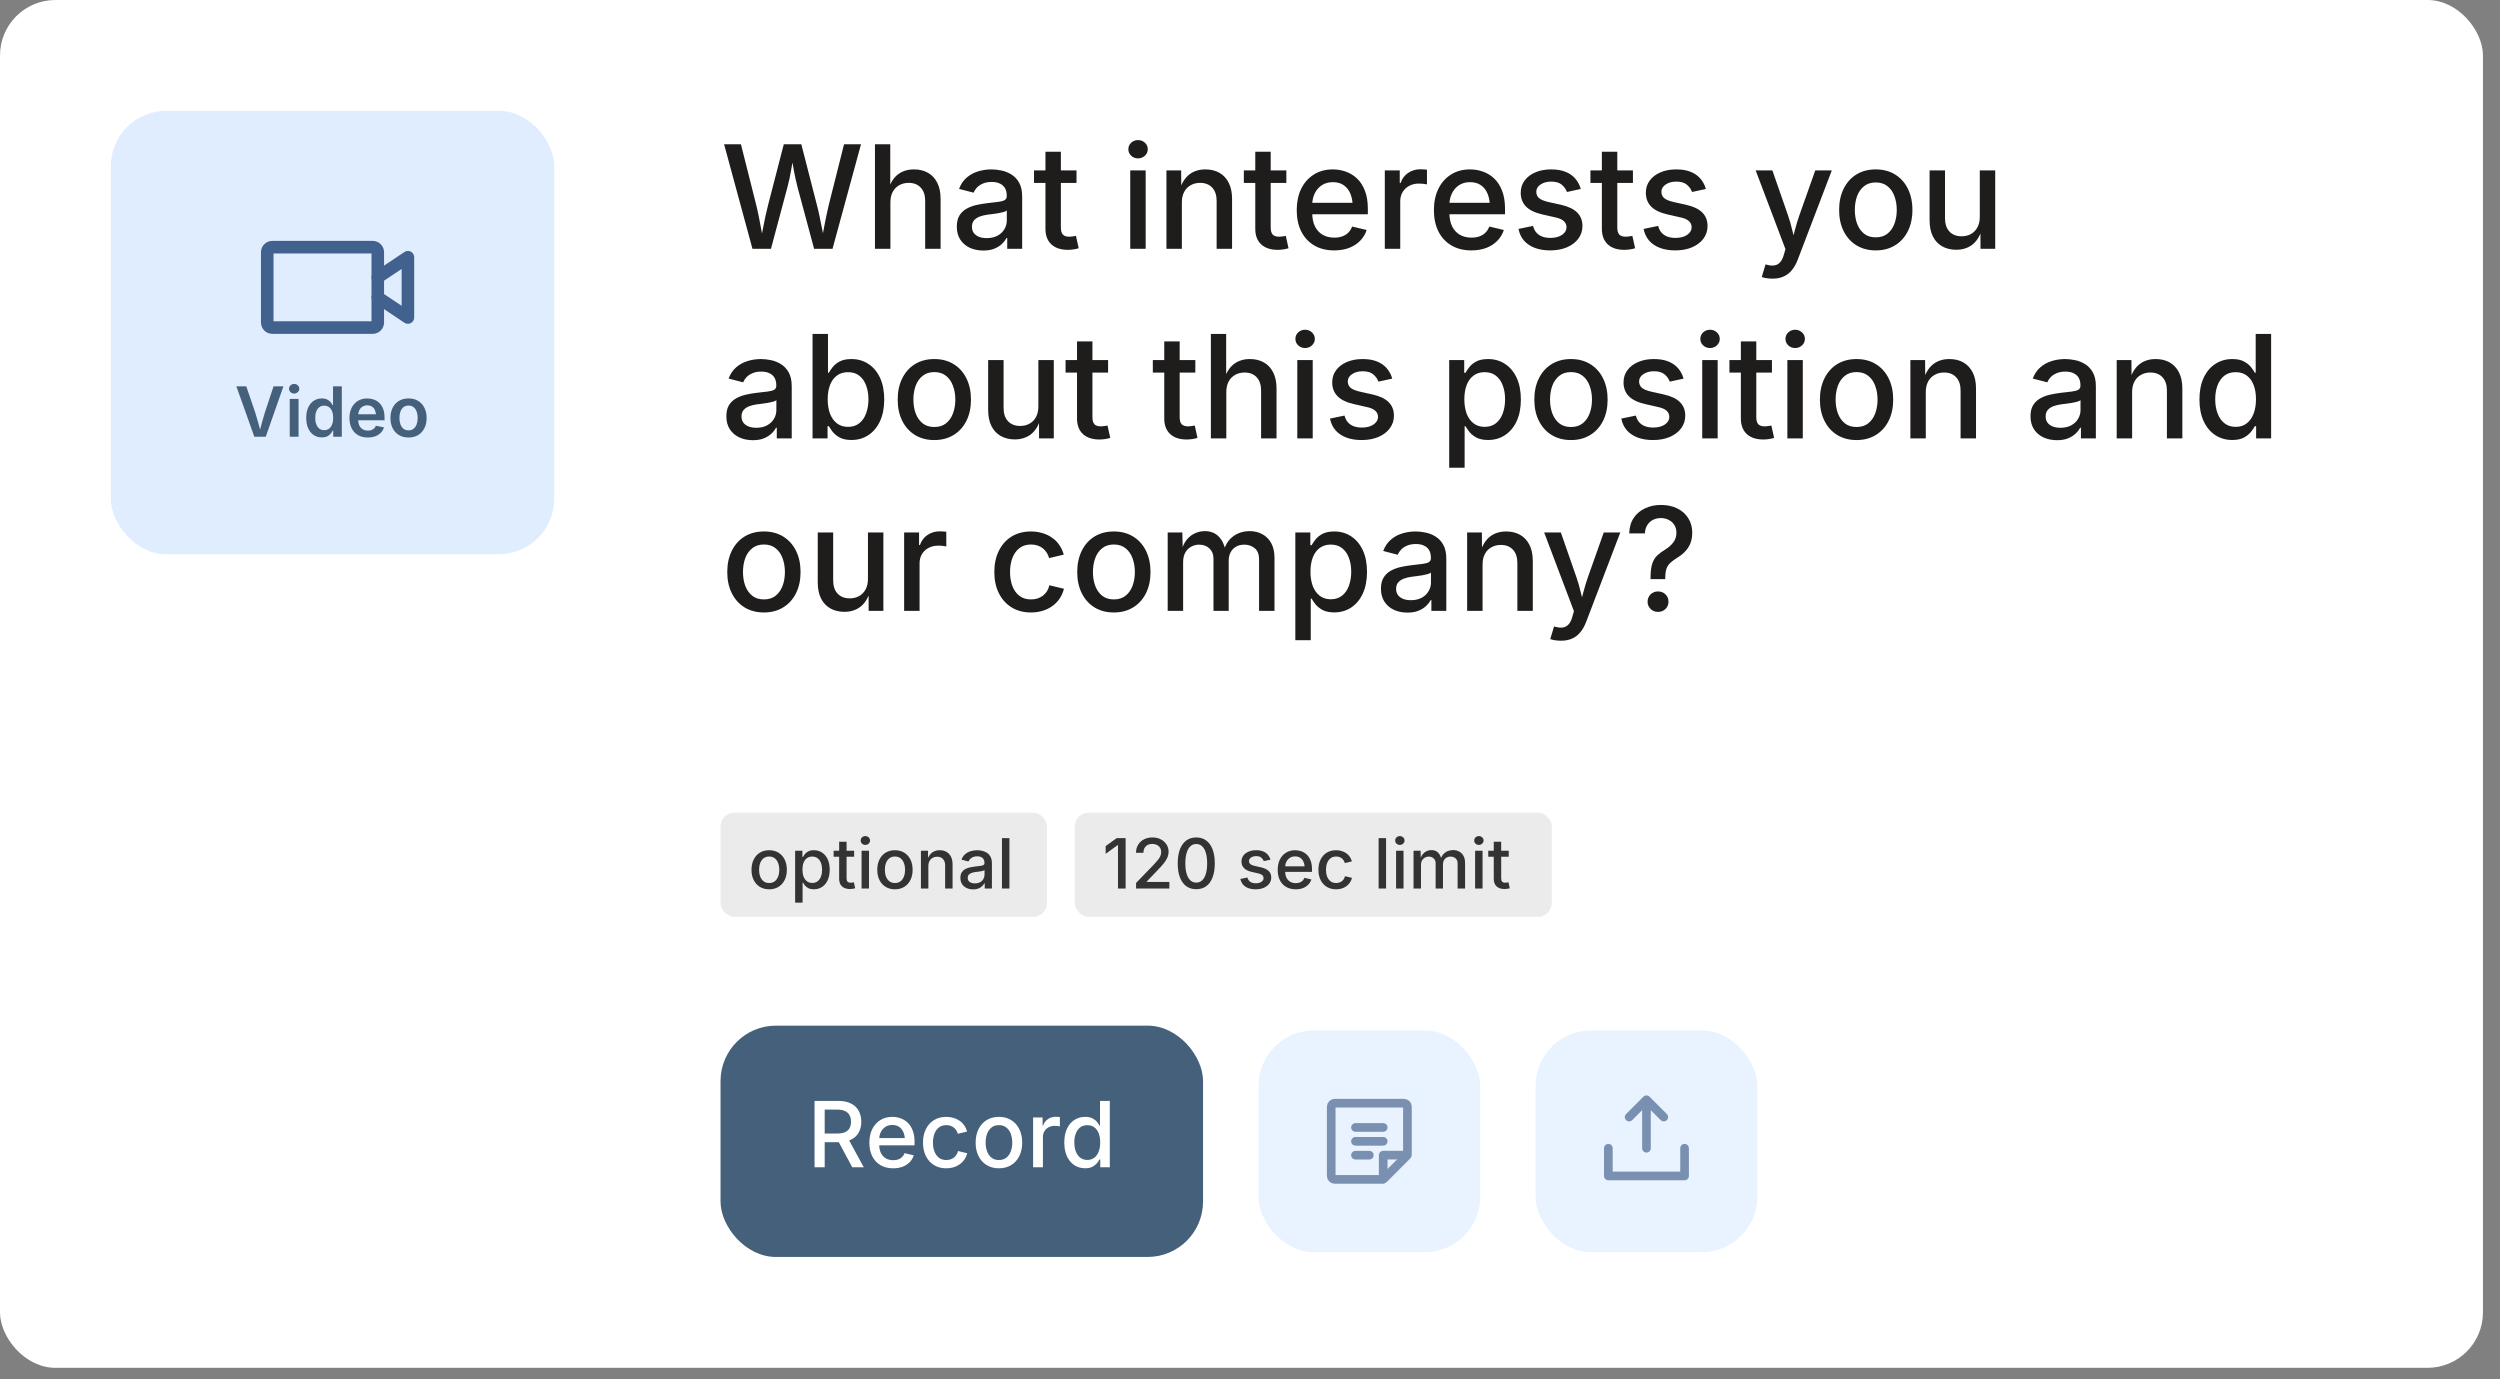 <svg width="145" height="80" viewBox="0 0 145 80" fill="none" xmlns="http://www.w3.org/2000/svg">
<rect x="0" y="0" width="145" height="80" fill="#808080" stroke="none"/>
<rect width="144.011" height="79.334" rx="3.215" fill="white"/>
<rect x="6.429" y="6.429" width="131.152" height="66.475" rx="4.018" fill="white"/>
<g clip-path="url(#clip0_9429_8788)">
<rect width="25.718" height="25.718" transform="translate(6.429 6.429)" fill="#E0EDFF"/>
<path d="M21.619 14.336H15.791C15.63 14.336 15.5 14.467 15.5 14.628V18.707C15.5 18.868 15.63 18.999 15.791 18.999H21.619C21.78 18.999 21.911 18.868 21.911 18.707V14.628C21.911 14.467 21.78 14.336 21.619 14.336Z" stroke="#41618E" stroke-width="0.728" stroke-linecap="round" stroke-linejoin="round"/>
<path d="M21.911 16.085L23.659 14.919V18.416L21.911 17.25" stroke="#41618E" stroke-width="0.728" stroke-linecap="round" stroke-linejoin="round"/>
<path d="M14.751 25.33L13.709 22.407H14.284L14.802 23.925C14.851 24.077 14.903 24.252 14.959 24.451C15.015 24.649 15.076 24.872 15.142 25.122H15.032C15.097 24.869 15.157 24.643 15.21 24.447C15.265 24.251 15.316 24.077 15.363 23.925L15.866 22.407H16.439L15.414 25.33H14.751ZM16.805 25.33V23.137H17.316V25.33H16.805ZM17.06 22.827C16.979 22.827 16.909 22.799 16.851 22.744C16.793 22.689 16.764 22.624 16.764 22.548C16.764 22.47 16.793 22.403 16.851 22.35C16.909 22.295 16.979 22.267 17.06 22.267C17.143 22.267 17.213 22.295 17.27 22.35C17.329 22.403 17.359 22.47 17.359 22.548C17.359 22.624 17.329 22.689 17.27 22.744C17.213 22.799 17.143 22.827 17.06 22.827ZM18.665 25.369C18.493 25.369 18.338 25.326 18.2 25.238C18.064 25.149 17.957 25.02 17.879 24.851C17.8 24.683 17.761 24.478 17.761 24.237C17.761 23.994 17.801 23.789 17.881 23.621C17.962 23.453 18.07 23.325 18.206 23.239C18.344 23.152 18.496 23.109 18.663 23.109C18.794 23.109 18.901 23.131 18.983 23.176C19.067 23.219 19.133 23.271 19.181 23.331C19.231 23.391 19.268 23.447 19.293 23.5H19.315V22.407H19.825V25.33H19.325V24.983H19.293C19.267 25.035 19.229 25.091 19.177 25.152C19.128 25.212 19.062 25.264 18.979 25.307C18.897 25.349 18.792 25.369 18.665 25.369ZM18.805 24.95C18.916 24.95 19.01 24.92 19.087 24.861C19.165 24.801 19.223 24.717 19.264 24.61C19.304 24.503 19.325 24.378 19.325 24.235C19.325 24.093 19.304 23.969 19.264 23.864C19.225 23.759 19.166 23.676 19.087 23.617C19.01 23.558 18.916 23.529 18.805 23.529C18.69 23.529 18.593 23.56 18.516 23.621C18.439 23.681 18.381 23.765 18.342 23.872C18.302 23.978 18.283 24.099 18.283 24.235C18.283 24.371 18.302 24.494 18.342 24.602C18.381 24.709 18.439 24.794 18.516 24.857C18.595 24.919 18.691 24.95 18.805 24.95ZM21.334 25.375C21.113 25.375 20.922 25.329 20.763 25.236C20.605 25.143 20.482 25.012 20.396 24.844C20.311 24.675 20.268 24.476 20.268 24.247C20.268 24.021 20.31 23.823 20.394 23.653C20.479 23.483 20.599 23.35 20.753 23.254C20.909 23.157 21.091 23.109 21.3 23.109C21.434 23.109 21.561 23.131 21.681 23.174C21.803 23.217 21.91 23.284 22.003 23.374C22.097 23.464 22.17 23.579 22.223 23.719C22.276 23.858 22.303 24.023 22.303 24.216V24.377H20.51V24.029H22.05L21.811 24.131C21.811 24.008 21.792 23.901 21.754 23.808C21.716 23.713 21.659 23.64 21.583 23.588C21.509 23.535 21.415 23.509 21.302 23.509C21.19 23.509 21.095 23.536 21.016 23.59C20.938 23.642 20.877 23.713 20.835 23.802C20.795 23.889 20.775 23.988 20.775 24.096V24.335C20.775 24.474 20.798 24.591 20.845 24.687C20.892 24.782 20.959 24.854 21.044 24.902C21.128 24.951 21.227 24.975 21.34 24.975C21.414 24.975 21.482 24.965 21.542 24.944C21.603 24.921 21.656 24.889 21.701 24.848C21.745 24.804 21.779 24.752 21.801 24.691L22.27 24.787C22.235 24.904 22.174 25.008 22.089 25.097C22.004 25.184 21.898 25.253 21.77 25.303C21.643 25.351 21.497 25.375 21.334 25.375ZM23.694 25.375C23.481 25.375 23.296 25.328 23.139 25.234C22.982 25.139 22.86 25.006 22.774 24.838C22.689 24.668 22.646 24.47 22.646 24.245C22.646 24.018 22.689 23.819 22.774 23.649C22.86 23.477 22.982 23.345 23.139 23.25C23.296 23.156 23.481 23.109 23.694 23.109C23.909 23.109 24.095 23.156 24.252 23.25C24.409 23.345 24.529 23.477 24.614 23.649C24.701 23.819 24.744 24.018 24.744 24.245C24.744 24.47 24.701 24.668 24.614 24.838C24.529 25.006 24.409 25.139 24.252 25.234C24.095 25.328 23.909 25.375 23.694 25.375ZM23.694 24.961C23.813 24.961 23.912 24.929 23.991 24.865C24.07 24.801 24.129 24.715 24.167 24.606C24.206 24.498 24.226 24.377 24.226 24.243C24.226 24.108 24.206 23.987 24.167 23.878C24.129 23.77 24.07 23.683 23.991 23.619C23.912 23.555 23.813 23.523 23.694 23.523C23.575 23.523 23.477 23.555 23.398 23.619C23.321 23.683 23.263 23.77 23.223 23.878C23.186 23.985 23.166 24.107 23.166 24.243C23.166 24.377 23.186 24.498 23.223 24.606C23.263 24.715 23.321 24.801 23.398 24.865C23.477 24.929 23.575 24.961 23.694 24.961Z" fill="#44607B"/>
</g>
<path d="M43.642 14.429L41.998 8.369H42.975L43.849 11.842C43.903 12.057 43.954 12.279 44 12.509C44.046 12.74 44.091 12.973 44.134 13.209C44.18 13.445 44.223 13.681 44.264 13.917H44.126C44.169 13.681 44.214 13.445 44.26 13.209C44.306 12.973 44.354 12.74 44.402 12.509C44.451 12.279 44.504 12.057 44.561 11.842L45.46 8.369H46.477L47.368 11.842C47.425 12.057 47.477 12.279 47.526 12.509C47.575 12.74 47.623 12.973 47.669 13.209C47.718 13.445 47.764 13.681 47.807 13.917H47.66C47.704 13.681 47.747 13.445 47.791 13.209C47.834 12.973 47.88 12.74 47.929 12.509C47.98 12.279 48.031 12.057 48.08 11.842L48.954 8.369H49.938L48.287 14.429H47.217L46.253 10.838C46.18 10.556 46.112 10.249 46.05 9.918C45.987 9.588 45.924 9.224 45.859 8.828H46.07C46.002 9.208 45.94 9.559 45.883 9.882C45.829 10.205 45.76 10.523 45.676 10.838L44.716 14.429H43.642ZM51.643 11.737V14.429H50.748V8.369H51.635V10.996H51.517C51.65 10.59 51.842 10.293 52.094 10.106C52.346 9.918 52.651 9.825 53.009 9.825C53.319 9.825 53.588 9.89 53.819 10.02C54.052 10.15 54.232 10.343 54.36 10.598C54.49 10.85 54.555 11.165 54.555 11.541V14.429H53.66V11.651C53.66 11.323 53.575 11.067 53.404 10.883C53.233 10.698 52.999 10.606 52.7 10.606C52.5 10.606 52.319 10.651 52.159 10.74C51.999 10.827 51.873 10.954 51.781 11.123C51.689 11.291 51.643 11.495 51.643 11.737ZM57.032 14.531C56.745 14.531 56.484 14.478 56.251 14.373C56.018 14.264 55.834 14.107 55.698 13.901C55.562 13.695 55.495 13.442 55.495 13.144C55.495 12.886 55.544 12.675 55.641 12.509C55.742 12.344 55.876 12.213 56.044 12.115C56.215 12.017 56.403 11.944 56.609 11.895C56.818 11.847 57.029 11.81 57.244 11.786C57.512 11.753 57.73 11.727 57.899 11.708C58.067 11.687 58.19 11.653 58.269 11.607C58.35 11.558 58.391 11.48 58.391 11.375V11.35C58.391 11.179 58.358 11.036 58.293 10.919C58.228 10.803 58.13 10.713 58 10.651C57.873 10.586 57.713 10.553 57.52 10.553C57.322 10.553 57.152 10.584 57.008 10.647C56.867 10.706 56.752 10.784 56.662 10.878C56.575 10.973 56.51 11.072 56.467 11.175L55.625 10.956C55.728 10.685 55.876 10.466 56.068 10.301C56.261 10.135 56.482 10.015 56.731 9.939C56.981 9.863 57.238 9.825 57.504 9.825C57.688 9.825 57.884 9.847 58.09 9.89C58.296 9.933 58.49 10.012 58.672 10.126C58.853 10.24 59.001 10.4 59.115 10.606C59.229 10.812 59.286 11.081 59.286 11.411V14.429H58.419V13.807H58.374C58.315 13.924 58.227 14.038 58.11 14.149C57.993 14.26 57.846 14.352 57.667 14.425C57.49 14.496 57.279 14.531 57.032 14.531ZM57.231 13.811C57.476 13.811 57.684 13.764 57.858 13.669C58.032 13.574 58.164 13.448 58.257 13.29C58.349 13.133 58.395 12.966 58.395 12.79V12.209C58.362 12.241 58.3 12.271 58.208 12.298C58.118 12.322 58.015 12.345 57.899 12.367C57.782 12.386 57.669 12.402 57.561 12.416C57.453 12.43 57.363 12.44 57.293 12.448C57.124 12.47 56.97 12.507 56.829 12.558C56.691 12.61 56.579 12.683 56.495 12.778C56.414 12.873 56.373 12.999 56.373 13.156C56.373 13.3 56.41 13.421 56.483 13.518C56.559 13.616 56.661 13.689 56.788 13.738C56.916 13.787 57.063 13.811 57.231 13.811ZM62.438 9.882V10.61H59.973V9.882H62.438ZM60.636 8.8H61.531V13.201C61.531 13.383 61.569 13.517 61.645 13.604C61.724 13.688 61.851 13.73 62.027 13.73C62.073 13.73 62.134 13.724 62.21 13.713C62.286 13.703 62.351 13.692 62.406 13.681L62.564 14.397C62.469 14.429 62.367 14.453 62.259 14.466C62.151 14.482 62.044 14.491 61.938 14.491C61.526 14.491 61.206 14.385 60.978 14.173C60.75 13.959 60.636 13.659 60.636 13.274V8.8ZM65.554 14.429V9.882H66.449V14.429H65.554ZM66.005 9.186C65.851 9.186 65.718 9.135 65.607 9.032C65.498 8.929 65.444 8.804 65.444 8.658C65.444 8.508 65.498 8.382 65.607 8.279C65.718 8.176 65.851 8.125 66.005 8.125C66.16 8.125 66.293 8.176 66.404 8.279C66.515 8.382 66.571 8.508 66.571 8.658C66.571 8.804 66.515 8.929 66.404 9.032C66.293 9.135 66.16 9.186 66.005 9.186ZM68.548 11.737V14.429H67.653V9.882H68.507L68.515 10.996H68.421C68.554 10.59 68.747 10.293 68.999 10.106C69.251 9.918 69.556 9.825 69.914 9.825C70.223 9.825 70.493 9.89 70.724 10.02C70.954 10.15 71.135 10.343 71.265 10.598C71.395 10.85 71.46 11.165 71.46 11.541V14.429H70.565V11.651C70.565 11.323 70.48 11.067 70.309 10.883C70.138 10.698 69.903 10.606 69.605 10.606C69.404 10.606 69.224 10.651 69.064 10.74C68.904 10.827 68.778 10.954 68.686 11.123C68.594 11.291 68.548 11.495 68.548 11.737ZM74.608 9.882V10.61H72.143V9.882H74.608ZM72.806 8.8H73.701V13.201C73.701 13.383 73.739 13.517 73.815 13.604C73.894 13.688 74.021 13.73 74.197 13.73C74.243 13.73 74.305 13.724 74.38 13.713C74.456 13.703 74.522 13.692 74.576 13.681L74.734 14.397C74.639 14.429 74.538 14.453 74.429 14.466C74.321 14.482 74.214 14.491 74.108 14.491C73.696 14.491 73.376 14.385 73.148 14.173C72.92 13.959 72.806 13.659 72.806 13.274V8.8ZM77.382 14.523C76.935 14.523 76.549 14.427 76.223 14.234C75.898 14.042 75.647 13.771 75.471 13.421C75.297 13.071 75.21 12.66 75.21 12.188C75.21 11.722 75.296 11.311 75.466 10.956C75.64 10.601 75.884 10.324 76.199 10.126C76.513 9.925 76.882 9.825 77.305 9.825C77.565 9.825 77.816 9.868 78.058 9.955C78.299 10.039 78.516 10.172 78.708 10.354C78.901 10.535 79.053 10.771 79.164 11.062C79.278 11.349 79.335 11.699 79.335 12.111V12.428H75.711V11.761H78.875L78.456 11.981C78.456 11.701 78.413 11.456 78.326 11.245C78.239 11.03 78.11 10.864 77.94 10.744C77.772 10.625 77.56 10.565 77.305 10.565C77.053 10.565 76.837 10.626 76.658 10.748C76.479 10.87 76.342 11.032 76.248 11.232C76.155 11.43 76.109 11.647 76.109 11.883V12.339C76.109 12.651 76.162 12.915 76.268 13.132C76.376 13.346 76.527 13.509 76.719 13.62C76.912 13.729 77.136 13.783 77.391 13.783C77.559 13.783 77.71 13.76 77.846 13.713C77.982 13.665 78.098 13.593 78.196 13.498C78.296 13.4 78.372 13.281 78.424 13.14L79.266 13.339C79.192 13.572 79.069 13.779 78.895 13.958C78.725 14.137 78.51 14.276 78.253 14.377C77.998 14.474 77.708 14.523 77.382 14.523ZM80.319 14.429V9.882H81.186V10.614H81.234C81.318 10.365 81.465 10.169 81.674 10.028C81.882 9.887 82.12 9.817 82.385 9.817C82.442 9.817 82.507 9.82 82.581 9.825C82.654 9.828 82.715 9.833 82.764 9.841V10.695C82.731 10.685 82.669 10.674 82.577 10.663C82.484 10.652 82.391 10.647 82.296 10.647C82.09 10.647 81.904 10.69 81.739 10.777C81.573 10.864 81.445 10.984 81.352 11.139C81.26 11.291 81.214 11.467 81.214 11.668V14.429H80.319ZM85.338 14.523C84.891 14.523 84.505 14.427 84.179 14.234C83.854 14.042 83.603 13.771 83.427 13.421C83.253 13.071 83.166 12.66 83.166 12.188C83.166 11.722 83.252 11.311 83.423 10.956C83.596 10.601 83.84 10.324 84.155 10.126C84.469 9.925 84.838 9.825 85.261 9.825C85.522 9.825 85.772 9.868 86.014 9.955C86.255 10.039 86.472 10.172 86.665 10.354C86.857 10.535 87.009 10.771 87.12 11.062C87.234 11.349 87.291 11.699 87.291 12.111V12.428H83.667V11.761H86.831L86.412 11.981C86.412 11.701 86.369 11.456 86.282 11.245C86.195 11.03 86.067 10.864 85.896 10.744C85.728 10.625 85.516 10.565 85.261 10.565C85.009 10.565 84.793 10.626 84.615 10.748C84.436 10.87 84.299 11.032 84.204 11.232C84.112 11.43 84.065 11.647 84.065 11.883V12.339C84.065 12.651 84.118 12.915 84.224 13.132C84.332 13.346 84.483 13.509 84.675 13.62C84.868 13.729 85.092 13.783 85.347 13.783C85.515 13.783 85.667 13.76 85.802 13.713C85.938 13.665 86.054 13.593 86.152 13.498C86.252 13.4 86.328 13.281 86.38 13.14L87.222 13.339C87.149 13.572 87.025 13.779 86.852 13.958C86.681 14.137 86.467 14.276 86.209 14.377C85.954 14.474 85.664 14.523 85.338 14.523ZM89.906 14.523C89.578 14.523 89.285 14.476 89.028 14.381C88.773 14.286 88.563 14.146 88.397 13.962C88.235 13.775 88.126 13.547 88.072 13.278L88.914 13.103C88.976 13.339 89.093 13.514 89.264 13.628C89.435 13.742 89.651 13.799 89.915 13.799C90.202 13.799 90.431 13.739 90.602 13.62C90.773 13.498 90.858 13.353 90.858 13.185C90.858 13.038 90.805 12.918 90.7 12.823C90.597 12.728 90.437 12.657 90.22 12.611L89.455 12.436C89.032 12.341 88.717 12.19 88.511 11.981C88.305 11.772 88.202 11.505 88.202 11.179C88.202 10.908 88.278 10.671 88.43 10.468C88.582 10.264 88.789 10.107 89.052 9.996C89.315 9.882 89.619 9.825 89.963 9.825C90.291 9.825 90.572 9.872 90.805 9.967C91.039 10.062 91.227 10.195 91.371 10.366C91.517 10.537 91.622 10.735 91.684 10.96L90.883 11.135C90.826 10.975 90.727 10.835 90.586 10.716C90.445 10.594 90.24 10.533 89.972 10.533C89.725 10.533 89.519 10.588 89.353 10.7C89.188 10.811 89.105 10.952 89.105 11.123C89.105 11.274 89.159 11.398 89.268 11.493C89.379 11.585 89.559 11.659 89.809 11.716L90.541 11.879C90.961 11.974 91.273 12.123 91.477 12.326C91.68 12.53 91.782 12.79 91.782 13.107C91.782 13.384 91.702 13.63 91.542 13.844C91.384 14.055 91.165 14.222 90.883 14.344C90.603 14.463 90.278 14.523 89.906 14.523ZM94.71 9.882V10.61H92.245V9.882H94.71ZM92.908 8.8H93.803V13.201C93.803 13.383 93.841 13.517 93.917 13.604C93.996 13.688 94.123 13.73 94.299 13.73C94.346 13.73 94.406 13.724 94.482 13.713C94.558 13.703 94.624 13.692 94.678 13.681L94.836 14.397C94.741 14.429 94.64 14.453 94.531 14.466C94.423 14.482 94.316 14.491 94.21 14.491C93.798 14.491 93.478 14.385 93.25 14.173C93.022 13.959 92.908 13.659 92.908 13.274V8.8ZM97.163 14.523C96.835 14.523 96.542 14.476 96.284 14.381C96.029 14.286 95.819 14.146 95.654 13.962C95.491 13.775 95.383 13.547 95.329 13.278L96.171 13.103C96.233 13.339 96.35 13.514 96.52 13.628C96.691 13.742 96.908 13.799 97.171 13.799C97.459 13.799 97.688 13.739 97.859 13.62C98.029 13.498 98.115 13.353 98.115 13.185C98.115 13.038 98.062 12.918 97.956 12.823C97.853 12.728 97.693 12.657 97.476 12.611L96.712 12.436C96.288 12.341 95.974 12.19 95.768 11.981C95.562 11.772 95.459 11.505 95.459 11.179C95.459 10.908 95.535 10.671 95.686 10.468C95.838 10.264 96.046 10.107 96.309 9.996C96.572 9.882 96.876 9.825 97.22 9.825C97.548 9.825 97.829 9.872 98.062 9.967C98.295 10.062 98.484 10.195 98.627 10.366C98.774 10.537 98.878 10.735 98.941 10.96L98.139 11.135C98.082 10.975 97.983 10.835 97.842 10.716C97.701 10.594 97.496 10.533 97.228 10.533C96.981 10.533 96.775 10.588 96.61 10.7C96.444 10.811 96.362 10.952 96.362 11.123C96.362 11.274 96.416 11.398 96.524 11.493C96.636 11.585 96.816 11.659 97.065 11.716L97.797 11.879C98.218 11.974 98.53 12.123 98.733 12.326C98.936 12.53 99.038 12.79 99.038 13.107C99.038 13.384 98.958 13.63 98.798 13.844C98.641 14.055 98.421 14.222 98.139 14.344C97.86 14.463 97.534 14.523 97.163 14.523ZM102.182 16.065L102.402 15.336L102.504 15.361C102.658 15.402 102.797 15.412 102.919 15.393C103.043 15.374 103.15 15.316 103.24 15.219C103.332 15.124 103.405 14.979 103.46 14.783L103.557 14.45L101.828 9.882H102.797L103.696 12.465C103.796 12.752 103.879 13.038 103.944 13.323C104.011 13.608 104.085 13.891 104.163 14.173H103.887C103.965 13.891 104.04 13.608 104.11 13.323C104.184 13.036 104.27 12.749 104.371 12.465L105.286 9.882H106.246L104.269 15.06C104.177 15.304 104.063 15.507 103.927 15.67C103.794 15.833 103.636 15.955 103.451 16.036C103.267 16.12 103.053 16.162 102.809 16.162C102.668 16.162 102.542 16.151 102.43 16.13C102.319 16.111 102.237 16.089 102.182 16.065ZM108.792 14.523C108.366 14.523 107.994 14.425 107.674 14.23C107.356 14.035 107.11 13.761 106.933 13.409C106.757 13.056 106.669 12.646 106.669 12.18C106.669 11.708 106.757 11.296 106.933 10.944C107.11 10.588 107.356 10.313 107.674 10.118C107.994 9.923 108.366 9.825 108.792 9.825C109.221 9.825 109.594 9.923 109.911 10.118C110.231 10.313 110.479 10.588 110.655 10.944C110.831 11.296 110.92 11.708 110.92 12.18C110.92 12.646 110.831 13.056 110.655 13.409C110.479 13.761 110.231 14.035 109.911 14.23C109.594 14.425 109.221 14.523 108.792 14.523ZM108.792 13.766C109.069 13.766 109.297 13.695 109.476 13.551C109.657 13.404 109.791 13.212 109.878 12.973C109.968 12.732 110.012 12.467 110.012 12.18C110.012 11.89 109.968 11.624 109.878 11.383C109.791 11.139 109.657 10.945 109.476 10.801C109.297 10.655 109.069 10.582 108.792 10.582C108.518 10.582 108.292 10.655 108.113 10.801C107.934 10.945 107.8 11.137 107.71 11.379C107.623 11.62 107.58 11.887 107.58 12.18C107.58 12.467 107.623 12.732 107.71 12.973C107.8 13.212 107.934 13.404 108.113 13.551C108.292 13.695 108.518 13.766 108.792 13.766ZM113.466 14.486C113.157 14.486 112.886 14.421 112.652 14.291C112.419 14.161 112.237 13.969 112.107 13.713C111.98 13.459 111.916 13.144 111.916 12.77V9.882H112.811V12.66C112.811 12.988 112.896 13.244 113.067 13.429C113.241 13.613 113.475 13.705 113.771 13.705C113.974 13.705 114.155 13.662 114.312 13.575C114.472 13.486 114.598 13.357 114.69 13.189C114.782 13.018 114.828 12.813 114.828 12.575V9.882H115.723V14.429H114.869L114.865 13.315H114.951C114.818 13.727 114.624 14.025 114.369 14.21C114.114 14.394 113.813 14.486 113.466 14.486ZM43.666 25.531C43.379 25.531 43.118 25.478 42.885 25.372C42.652 25.264 42.468 25.107 42.332 24.901C42.196 24.695 42.129 24.442 42.129 24.144C42.129 23.887 42.177 23.675 42.275 23.509C42.375 23.344 42.51 23.213 42.678 23.115C42.849 23.017 43.037 22.944 43.243 22.895C43.452 22.846 43.663 22.81 43.878 22.785C44.146 22.753 44.364 22.727 44.533 22.708C44.701 22.686 44.824 22.653 44.903 22.607C44.984 22.558 45.025 22.48 45.025 22.375V22.35C45.025 22.179 44.992 22.036 44.927 21.919C44.862 21.802 44.764 21.713 44.634 21.651C44.507 21.586 44.347 21.553 44.154 21.553C43.956 21.553 43.785 21.584 43.642 21.647C43.501 21.706 43.386 21.784 43.296 21.878C43.209 21.973 43.144 22.072 43.101 22.175L42.259 21.956C42.362 21.685 42.51 21.466 42.702 21.301C42.895 21.135 43.116 21.015 43.365 20.939C43.615 20.863 43.872 20.825 44.138 20.825C44.322 20.825 44.518 20.847 44.724 20.89C44.93 20.933 45.124 21.012 45.305 21.126C45.487 21.24 45.635 21.4 45.749 21.606C45.863 21.812 45.92 22.081 45.92 22.411V25.429H45.053V24.807H45.008C44.949 24.924 44.861 25.038 44.744 25.149C44.627 25.26 44.48 25.352 44.301 25.425C44.124 25.496 43.913 25.531 43.666 25.531ZM43.865 24.811C44.109 24.811 44.318 24.764 44.492 24.669C44.665 24.574 44.798 24.448 44.891 24.291C44.983 24.133 45.029 23.966 45.029 23.79V23.209C44.996 23.241 44.934 23.271 44.842 23.298C44.752 23.322 44.649 23.346 44.533 23.367C44.416 23.386 44.303 23.402 44.195 23.416C44.087 23.43 43.997 23.44 43.926 23.448C43.758 23.47 43.604 23.507 43.463 23.558C43.325 23.61 43.213 23.683 43.129 23.778C43.048 23.873 43.007 23.999 43.007 24.156C43.007 24.3 43.044 24.421 43.117 24.518C43.193 24.616 43.295 24.689 43.422 24.738C43.55 24.787 43.697 24.811 43.865 24.811ZM49.385 25.519C49.111 25.519 48.886 25.473 48.71 25.381C48.536 25.286 48.4 25.176 48.299 25.051C48.202 24.926 48.126 24.815 48.071 24.718H47.998V25.429H47.128V19.369H48.023V21.622H48.071C48.126 21.527 48.2 21.418 48.295 21.293C48.393 21.168 48.527 21.059 48.698 20.967C48.871 20.872 49.1 20.825 49.385 20.825C49.749 20.825 50.073 20.917 50.357 21.102C50.645 21.286 50.871 21.553 51.037 21.903C51.202 22.253 51.285 22.674 51.285 23.168C51.285 23.656 51.203 24.076 51.041 24.429C50.878 24.779 50.653 25.048 50.365 25.238C50.081 25.425 49.754 25.519 49.385 25.519ZM49.186 24.758C49.446 24.758 49.664 24.688 49.841 24.547C50.017 24.406 50.148 24.215 50.235 23.973C50.325 23.732 50.37 23.461 50.37 23.16C50.37 22.861 50.325 22.594 50.235 22.358C50.148 22.12 50.017 21.931 49.841 21.793C49.667 21.655 49.449 21.586 49.186 21.586C48.931 21.586 48.715 21.652 48.539 21.785C48.363 21.915 48.23 22.098 48.141 22.334C48.051 22.567 48.006 22.843 48.006 23.16C48.006 23.474 48.051 23.752 48.141 23.994C48.233 24.232 48.367 24.419 48.543 24.555C48.719 24.691 48.934 24.758 49.186 24.758ZM54.189 25.523C53.763 25.523 53.39 25.425 53.07 25.23C52.753 25.035 52.506 24.761 52.33 24.409C52.154 24.056 52.066 23.646 52.066 23.18C52.066 22.708 52.154 22.296 52.33 21.944C52.506 21.588 52.753 21.313 53.07 21.118C53.39 20.923 53.763 20.825 54.189 20.825C54.617 20.825 54.99 20.923 55.308 21.118C55.628 21.313 55.876 21.588 56.052 21.944C56.228 22.296 56.316 22.708 56.316 23.18C56.316 23.646 56.228 24.056 56.052 24.409C55.876 24.761 55.628 25.035 55.308 25.23C54.99 25.425 54.617 25.523 54.189 25.523ZM54.189 24.766C54.466 24.766 54.693 24.695 54.872 24.551C55.054 24.404 55.188 24.212 55.275 23.973C55.364 23.732 55.409 23.468 55.409 23.18C55.409 22.89 55.364 22.624 55.275 22.383C55.188 22.139 55.054 21.945 54.872 21.801C54.693 21.655 54.466 21.581 54.189 21.581C53.915 21.581 53.689 21.655 53.51 21.801C53.331 21.945 53.197 22.137 53.107 22.379C53.02 22.62 52.977 22.887 52.977 23.18C52.977 23.468 53.02 23.732 53.107 23.973C53.197 24.212 53.331 24.404 53.51 24.551C53.689 24.695 53.915 24.766 54.189 24.766ZM58.863 25.486C58.553 25.486 58.282 25.421 58.049 25.291C57.816 25.161 57.634 24.968 57.504 24.713C57.377 24.459 57.313 24.144 57.313 23.77V20.882H58.208V23.66C58.208 23.988 58.293 24.244 58.464 24.429C58.638 24.613 58.872 24.705 59.168 24.705C59.371 24.705 59.551 24.662 59.709 24.575C59.869 24.486 59.995 24.357 60.087 24.189C60.179 24.018 60.225 23.813 60.225 23.575V20.882H61.12V25.429H60.266L60.262 24.315H60.347C60.214 24.727 60.021 25.025 59.766 25.21C59.511 25.394 59.21 25.486 58.863 25.486ZM64.269 20.882V21.61H61.803V20.882H64.269ZM62.467 19.8H63.361V24.201C63.361 24.383 63.399 24.517 63.475 24.604C63.554 24.688 63.681 24.73 63.858 24.73C63.904 24.73 63.965 24.724 64.041 24.713C64.117 24.703 64.182 24.692 64.236 24.681L64.395 25.397C64.3 25.429 64.198 25.453 64.09 25.466C63.981 25.482 63.874 25.491 63.768 25.491C63.356 25.491 63.036 25.385 62.808 25.173C62.58 24.959 62.467 24.659 62.467 24.274V19.8ZM69.329 20.882V21.61H66.864V20.882H69.329ZM67.527 19.8H68.421V24.201C68.421 24.383 68.459 24.517 68.535 24.604C68.614 24.688 68.741 24.73 68.918 24.73C68.964 24.73 69.025 24.724 69.101 24.713C69.177 24.703 69.242 24.692 69.296 24.681L69.455 25.397C69.36 25.429 69.258 25.453 69.15 25.466C69.041 25.482 68.934 25.491 68.828 25.491C68.416 25.491 68.096 25.385 67.868 25.173C67.641 24.959 67.527 24.659 67.527 24.274V19.8ZM71.126 22.737V25.429H70.231V19.369H71.118V21.996H71C71.133 21.59 71.326 21.293 71.578 21.106C71.83 20.919 72.135 20.825 72.493 20.825C72.802 20.825 73.072 20.89 73.303 21.02C73.536 21.15 73.716 21.343 73.844 21.598C73.974 21.85 74.039 22.165 74.039 22.541V25.429H73.144V22.651C73.144 22.323 73.058 22.067 72.888 21.883C72.717 21.698 72.482 21.606 72.184 21.606C71.983 21.606 71.803 21.651 71.643 21.74C71.483 21.827 71.357 21.954 71.265 22.122C71.172 22.291 71.126 22.495 71.126 22.737ZM75.243 25.429V20.882H76.138V25.429H75.243ZM75.694 20.186C75.54 20.186 75.407 20.135 75.296 20.032C75.187 19.929 75.133 19.804 75.133 19.657C75.133 19.508 75.187 19.382 75.296 19.279C75.407 19.176 75.54 19.125 75.694 19.125C75.849 19.125 75.982 19.176 76.093 19.279C76.204 19.382 76.26 19.508 76.26 19.657C76.26 19.804 76.204 19.929 76.093 20.032C75.982 20.135 75.849 20.186 75.694 20.186ZM78.973 25.523C78.645 25.523 78.352 25.476 78.094 25.381C77.839 25.286 77.629 25.146 77.464 24.962C77.301 24.775 77.192 24.547 77.138 24.278L77.98 24.103C78.043 24.339 78.159 24.514 78.33 24.628C78.501 24.742 78.718 24.799 78.981 24.799C79.268 24.799 79.498 24.739 79.668 24.62C79.839 24.498 79.925 24.353 79.925 24.185C79.925 24.038 79.872 23.918 79.766 23.823C79.663 23.728 79.503 23.657 79.286 23.611L78.521 23.436C78.098 23.341 77.784 23.19 77.578 22.981C77.371 22.772 77.268 22.505 77.268 22.179C77.268 21.908 77.344 21.671 77.496 21.468C77.648 21.264 77.856 21.107 78.119 20.996C78.382 20.882 78.685 20.825 79.03 20.825C79.358 20.825 79.638 20.872 79.872 20.967C80.105 21.062 80.293 21.195 80.437 21.366C80.584 21.537 80.688 21.735 80.75 21.96L79.949 22.135C79.892 21.975 79.793 21.835 79.652 21.716C79.511 21.594 79.306 21.533 79.038 21.533C78.791 21.533 78.585 21.588 78.42 21.7C78.254 21.811 78.171 21.952 78.171 22.122C78.171 22.274 78.226 22.398 78.334 22.493C78.445 22.585 78.626 22.659 78.875 22.716L79.607 22.879C80.028 22.974 80.34 23.123 80.543 23.326C80.746 23.53 80.848 23.79 80.848 24.108C80.848 24.384 80.768 24.63 80.608 24.844C80.451 25.055 80.231 25.222 79.949 25.344C79.67 25.463 79.344 25.523 78.973 25.523ZM84.053 27.13V20.882H84.924V21.622H84.997C85.051 21.527 85.126 21.418 85.221 21.293C85.318 21.168 85.452 21.059 85.623 20.967C85.797 20.872 86.026 20.825 86.311 20.825C86.674 20.825 86.998 20.917 87.283 21.102C87.57 21.286 87.797 21.553 87.962 21.903C88.127 22.253 88.21 22.674 88.21 23.168C88.21 23.656 88.129 24.076 87.966 24.429C87.803 24.779 87.578 25.048 87.291 25.238C87.006 25.425 86.68 25.519 86.311 25.519C86.037 25.519 85.812 25.473 85.635 25.381C85.462 25.286 85.325 25.176 85.225 25.051C85.127 24.926 85.051 24.815 84.997 24.718H84.948V27.13H84.053ZM86.111 24.758C86.372 24.758 86.59 24.688 86.766 24.547C86.942 24.406 87.074 24.215 87.161 23.973C87.25 23.732 87.295 23.461 87.295 23.16C87.295 22.861 87.25 22.594 87.161 22.358C87.074 22.12 86.942 21.931 86.766 21.793C86.593 21.655 86.374 21.586 86.111 21.586C85.856 21.586 85.641 21.652 85.465 21.785C85.288 21.915 85.156 22.098 85.066 22.334C84.977 22.567 84.932 22.843 84.932 23.16C84.932 23.474 84.977 23.752 85.066 23.994C85.158 24.232 85.292 24.419 85.469 24.555C85.645 24.691 85.859 24.758 86.111 24.758ZM91.115 25.523C90.689 25.523 90.316 25.425 89.996 25.23C89.679 25.035 89.432 24.761 89.256 24.409C89.079 24.056 88.991 23.646 88.991 23.18C88.991 22.708 89.079 22.296 89.256 21.944C89.432 21.588 89.679 21.313 89.996 21.118C90.316 20.923 90.689 20.825 91.115 20.825C91.543 20.825 91.916 20.923 92.233 21.118C92.553 21.313 92.801 21.588 92.977 21.944C93.154 22.296 93.242 22.708 93.242 23.18C93.242 23.646 93.154 24.056 92.977 24.409C92.801 24.761 92.553 25.035 92.233 25.23C91.916 25.425 91.543 25.523 91.115 25.523ZM91.115 24.766C91.391 24.766 91.619 24.695 91.798 24.551C91.98 24.404 92.114 24.212 92.201 23.973C92.29 23.732 92.335 23.468 92.335 23.18C92.335 22.89 92.29 22.624 92.201 22.383C92.114 22.139 91.98 21.945 91.798 21.801C91.619 21.655 91.391 21.581 91.115 21.581C90.841 21.581 90.614 21.655 90.435 21.801C90.256 21.945 90.122 22.137 90.032 22.379C89.946 22.62 89.902 22.887 89.902 23.18C89.902 23.468 89.946 23.732 90.032 23.973C90.122 24.212 90.256 24.404 90.435 24.551C90.614 24.695 90.841 24.766 91.115 24.766ZM95.87 25.523C95.541 25.523 95.249 25.476 94.991 25.381C94.736 25.286 94.526 25.146 94.36 24.962C94.198 24.775 94.089 24.547 94.035 24.278L94.877 24.103C94.939 24.339 95.056 24.514 95.227 24.628C95.398 24.742 95.615 24.799 95.878 24.799C96.165 24.799 96.394 24.739 96.565 24.62C96.736 24.498 96.821 24.353 96.821 24.185C96.821 24.038 96.768 23.918 96.663 23.823C96.56 23.728 96.4 23.657 96.183 23.611L95.418 23.436C94.995 23.341 94.68 23.19 94.474 22.981C94.268 22.772 94.165 22.505 94.165 22.179C94.165 21.908 94.241 21.671 94.393 21.468C94.545 21.264 94.752 21.107 95.015 20.996C95.278 20.882 95.582 20.825 95.926 20.825C96.255 20.825 96.535 20.872 96.768 20.967C97.002 21.062 97.19 21.195 97.334 21.366C97.48 21.537 97.585 21.735 97.647 21.96L96.846 22.135C96.789 21.975 96.69 21.835 96.549 21.716C96.408 21.594 96.203 21.533 95.935 21.533C95.688 21.533 95.482 21.588 95.316 21.7C95.151 21.811 95.068 21.952 95.068 22.122C95.068 22.274 95.122 22.398 95.231 22.493C95.342 22.585 95.522 22.659 95.772 22.716L96.504 22.879C96.924 22.974 97.236 23.123 97.44 23.326C97.643 23.53 97.745 23.79 97.745 24.108C97.745 24.384 97.665 24.63 97.505 24.844C97.347 25.055 97.128 25.222 96.846 25.344C96.566 25.463 96.241 25.523 95.87 25.523ZM98.729 25.429V20.882H99.624V25.429H98.729ZM99.18 20.186C99.026 20.186 98.893 20.135 98.782 20.032C98.673 19.929 98.619 19.804 98.619 19.657C98.619 19.508 98.673 19.382 98.782 19.279C98.893 19.176 99.026 19.125 99.18 19.125C99.335 19.125 99.468 19.176 99.579 19.279C99.69 19.382 99.746 19.508 99.746 19.657C99.746 19.804 99.69 19.929 99.579 20.032C99.468 20.135 99.335 20.186 99.18 20.186ZM102.772 20.882V21.61H100.307V20.882H102.772ZM100.97 19.8H101.865V24.201C101.865 24.383 101.903 24.517 101.979 24.604C102.058 24.688 102.185 24.73 102.361 24.73C102.407 24.73 102.468 24.724 102.544 24.713C102.62 24.703 102.685 24.692 102.74 24.681L102.898 25.397C102.803 25.429 102.702 25.453 102.593 25.466C102.485 25.482 102.378 25.491 102.272 25.491C101.86 25.491 101.54 25.385 101.312 25.173C101.084 24.959 100.97 24.659 100.97 24.274V19.8ZM103.667 25.429V20.882H104.562V25.429H103.667ZM104.119 20.186C103.964 20.186 103.831 20.135 103.72 20.032C103.611 19.929 103.557 19.804 103.557 19.657C103.557 19.508 103.611 19.382 103.72 19.279C103.831 19.176 103.964 19.125 104.119 19.125C104.273 19.125 104.406 19.176 104.517 19.279C104.628 19.382 104.684 19.508 104.684 19.657C104.684 19.804 104.628 19.929 104.517 20.032C104.406 20.135 104.273 20.186 104.119 20.186ZM107.678 25.523C107.252 25.523 106.879 25.425 106.559 25.23C106.242 25.035 105.995 24.761 105.819 24.409C105.643 24.056 105.554 23.646 105.554 23.18C105.554 22.708 105.643 22.296 105.819 21.944C105.995 21.588 106.242 21.313 106.559 21.118C106.879 20.923 107.252 20.825 107.678 20.825C108.106 20.825 108.479 20.923 108.796 21.118C109.116 21.313 109.364 21.588 109.541 21.944C109.717 22.296 109.805 22.708 109.805 23.18C109.805 23.646 109.717 24.056 109.541 24.409C109.364 24.761 109.116 25.035 108.796 25.23C108.479 25.425 108.106 25.523 107.678 25.523ZM107.678 24.766C107.954 24.766 108.182 24.695 108.361 24.551C108.543 24.404 108.677 24.212 108.764 23.973C108.853 23.732 108.898 23.468 108.898 23.18C108.898 22.89 108.853 22.624 108.764 22.383C108.677 22.139 108.543 21.945 108.361 21.801C108.182 21.655 107.954 21.581 107.678 21.581C107.404 21.581 107.177 21.655 106.998 21.801C106.819 21.945 106.685 22.137 106.596 22.379C106.509 22.62 106.466 22.887 106.466 23.18C106.466 23.468 106.509 23.732 106.596 23.973C106.685 24.212 106.819 24.404 106.998 24.551C107.177 24.695 107.404 24.766 107.678 24.766ZM111.696 22.737V25.429H110.802V20.882H111.656L111.664 21.996H111.57C111.703 21.59 111.896 21.293 112.148 21.106C112.4 20.919 112.705 20.825 113.063 20.825C113.372 20.825 113.642 20.89 113.873 21.02C114.103 21.15 114.283 21.343 114.414 21.598C114.544 21.85 114.609 22.165 114.609 22.541V25.429H113.714V22.651C113.714 22.323 113.629 22.067 113.458 21.883C113.287 21.698 113.052 21.606 112.754 21.606C112.553 21.606 112.373 21.651 112.213 21.74C112.053 21.827 111.927 21.954 111.835 22.122C111.743 22.291 111.696 22.495 111.696 22.737ZM119.307 25.531C119.019 25.531 118.759 25.478 118.526 25.372C118.293 25.264 118.108 25.107 117.973 24.901C117.837 24.695 117.769 24.442 117.769 24.144C117.769 23.887 117.818 23.675 117.916 23.509C118.016 23.344 118.15 23.213 118.318 23.115C118.489 23.017 118.678 22.944 118.884 22.895C119.093 22.846 119.304 22.81 119.518 22.785C119.787 22.753 120.005 22.727 120.173 22.708C120.341 22.686 120.465 22.653 120.543 22.607C120.625 22.558 120.665 22.48 120.665 22.375V22.35C120.665 22.179 120.633 22.036 120.568 21.919C120.503 21.802 120.405 21.713 120.275 21.651C120.148 21.586 119.988 21.553 119.795 21.553C119.597 21.553 119.426 21.584 119.282 21.647C119.141 21.706 119.026 21.784 118.937 21.878C118.85 21.973 118.785 22.072 118.741 22.175L117.899 21.956C118.003 21.685 118.15 21.466 118.343 21.301C118.535 21.135 118.756 21.015 119.006 20.939C119.255 20.863 119.513 20.825 119.779 20.825C119.963 20.825 120.158 20.847 120.364 20.89C120.571 20.933 120.764 21.012 120.946 21.126C121.128 21.24 121.276 21.4 121.389 21.606C121.503 21.812 121.56 22.081 121.56 22.411V25.429H120.694V24.807H120.649C120.59 24.924 120.501 25.038 120.385 25.149C120.268 25.26 120.12 25.352 119.941 25.425C119.765 25.496 119.554 25.531 119.307 25.531ZM119.506 24.811C119.75 24.811 119.959 24.764 120.133 24.669C120.306 24.574 120.439 24.448 120.531 24.291C120.623 24.133 120.67 23.966 120.67 23.79V23.209C120.637 23.241 120.575 23.271 120.482 23.298C120.393 23.322 120.29 23.346 120.173 23.367C120.057 23.386 119.944 23.402 119.836 23.416C119.727 23.43 119.638 23.44 119.567 23.448C119.399 23.47 119.245 23.507 119.103 23.558C118.965 23.61 118.854 23.683 118.77 23.778C118.689 23.873 118.648 23.999 118.648 24.156C118.648 24.3 118.685 24.421 118.758 24.518C118.834 24.616 118.935 24.689 119.063 24.738C119.19 24.787 119.338 24.811 119.506 24.811ZM123.663 22.737V25.429H122.768V20.882H123.623L123.631 21.996H123.537C123.67 21.59 123.863 21.293 124.115 21.106C124.367 20.919 124.672 20.825 125.03 20.825C125.339 20.825 125.609 20.89 125.839 21.02C126.07 21.15 126.25 21.343 126.38 21.598C126.511 21.85 126.576 22.165 126.576 22.541V25.429H125.681V22.651C125.681 22.323 125.595 22.067 125.425 21.883C125.254 21.698 125.019 21.606 124.721 21.606C124.52 21.606 124.34 21.651 124.18 21.74C124.02 21.827 123.894 21.954 123.802 22.122C123.709 22.291 123.663 22.495 123.663 22.737ZM129.472 25.519C129.103 25.519 128.775 25.425 128.487 25.238C128.2 25.048 127.975 24.779 127.812 24.429C127.649 24.076 127.568 23.656 127.568 23.168C127.568 22.674 127.651 22.253 127.816 21.903C127.982 21.553 128.208 21.286 128.496 21.102C128.783 20.917 129.108 20.825 129.472 20.825C129.754 20.825 129.98 20.872 130.151 20.967C130.325 21.059 130.46 21.168 130.558 21.293C130.655 21.418 130.73 21.527 130.782 21.622H130.83V19.369H131.725V25.429H130.855V24.718H130.782C130.73 24.815 130.654 24.926 130.554 25.051C130.453 25.176 130.316 25.286 130.143 25.381C129.969 25.473 129.746 25.519 129.472 25.519ZM129.667 24.758C129.922 24.758 130.136 24.691 130.31 24.555C130.486 24.419 130.619 24.232 130.708 23.994C130.801 23.752 130.847 23.474 130.847 23.16C130.847 22.843 130.802 22.567 130.712 22.334C130.623 22.098 130.49 21.915 130.314 21.785C130.14 21.652 129.925 21.586 129.667 21.586C129.404 21.586 129.184 21.655 129.008 21.793C128.835 21.931 128.703 22.12 128.613 22.358C128.527 22.594 128.483 22.861 128.483 23.16C128.483 23.461 128.528 23.732 128.618 23.973C128.707 24.215 128.84 24.406 129.016 24.547C129.192 24.688 129.409 24.758 129.667 24.758ZM44.305 35.523C43.879 35.523 43.506 35.425 43.186 35.23C42.869 35.035 42.622 34.761 42.446 34.408C42.27 34.056 42.181 33.647 42.181 33.18C42.181 32.708 42.27 32.296 42.446 31.944C42.622 31.588 42.869 31.313 43.186 31.118C43.506 30.923 43.879 30.825 44.305 30.825C44.733 30.825 45.106 30.923 45.423 31.118C45.743 31.313 45.992 31.588 46.168 31.944C46.344 32.296 46.432 32.708 46.432 33.18C46.432 33.647 46.344 34.056 46.168 34.408C45.992 34.761 45.743 35.035 45.423 35.23C45.106 35.425 44.733 35.523 44.305 35.523ZM44.305 34.766C44.581 34.766 44.809 34.695 44.988 34.551C45.17 34.404 45.304 34.212 45.391 33.973C45.48 33.732 45.525 33.468 45.525 33.18C45.525 32.89 45.48 32.624 45.391 32.383C45.304 32.139 45.17 31.945 44.988 31.801C44.809 31.655 44.581 31.581 44.305 31.581C44.031 31.581 43.804 31.655 43.626 31.801C43.447 31.945 43.312 32.137 43.223 32.379C43.136 32.62 43.093 32.887 43.093 33.18C43.093 33.468 43.136 33.732 43.223 33.973C43.312 34.212 43.447 34.404 43.626 34.551C43.804 34.695 44.031 34.766 44.305 34.766ZM48.978 35.486C48.669 35.486 48.398 35.421 48.165 35.291C47.932 35.161 47.75 34.968 47.62 34.714C47.492 34.459 47.429 34.144 47.429 33.77V30.882H48.324V33.66C48.324 33.988 48.409 34.244 48.58 34.429C48.753 34.613 48.988 34.705 49.283 34.705C49.487 34.705 49.667 34.662 49.825 34.575C49.984 34.486 50.111 34.357 50.203 34.189C50.295 34.018 50.341 33.813 50.341 33.575V30.882H51.236V35.429H50.382L50.378 34.315H50.463C50.33 34.727 50.136 35.025 49.881 35.21C49.627 35.394 49.325 35.486 48.978 35.486ZM52.44 35.429V30.882H53.306V31.614H53.355C53.439 31.365 53.586 31.169 53.794 31.028C54.003 30.887 54.24 30.817 54.506 30.817C54.563 30.817 54.628 30.82 54.702 30.825C54.775 30.828 54.836 30.833 54.885 30.841V31.695C54.852 31.685 54.79 31.674 54.697 31.663C54.605 31.652 54.512 31.647 54.417 31.647C54.211 31.647 54.025 31.69 53.859 31.777C53.694 31.863 53.565 31.984 53.473 32.139C53.381 32.291 53.335 32.467 53.335 32.668V35.429H52.44ZM59.794 35.523C59.366 35.523 58.993 35.425 58.675 35.23C58.358 35.035 58.111 34.761 57.935 34.408C57.759 34.056 57.671 33.647 57.671 33.18C57.671 32.708 57.759 32.296 57.935 31.944C58.111 31.588 58.358 31.313 58.675 31.118C58.993 30.923 59.366 30.825 59.794 30.825C60.03 30.825 60.251 30.856 60.457 30.919C60.663 30.978 60.849 31.066 61.014 31.183C61.182 31.297 61.324 31.438 61.437 31.606C61.554 31.771 61.641 31.958 61.698 32.167L60.848 32.371C60.818 32.254 60.772 32.148 60.709 32.053C60.647 31.956 60.571 31.872 60.481 31.801C60.395 31.731 60.293 31.676 60.176 31.639C60.063 31.601 59.937 31.581 59.798 31.581C59.524 31.581 59.297 31.655 59.115 31.801C58.936 31.945 58.802 32.137 58.712 32.379C58.625 32.62 58.582 32.887 58.582 33.18C58.582 33.47 58.625 33.736 58.712 33.977C58.802 34.216 58.936 34.407 59.115 34.551C59.297 34.695 59.524 34.766 59.798 34.766C59.939 34.766 60.068 34.747 60.185 34.709C60.301 34.669 60.406 34.613 60.498 34.543C60.59 34.469 60.667 34.383 60.73 34.282C60.792 34.179 60.837 34.067 60.864 33.945L61.71 34.148C61.656 34.362 61.57 34.555 61.454 34.726C61.337 34.894 61.195 35.038 61.027 35.157C60.861 35.276 60.674 35.367 60.465 35.429C60.257 35.492 60.033 35.523 59.794 35.523ZM64.602 35.523C64.176 35.523 63.803 35.425 63.483 35.23C63.166 35.035 62.919 34.761 62.743 34.408C62.567 34.056 62.479 33.647 62.479 33.18C62.479 32.708 62.567 32.296 62.743 31.944C62.919 31.588 63.166 31.313 63.483 31.118C63.803 30.923 64.176 30.825 64.602 30.825C65.031 30.825 65.403 30.923 65.721 31.118C66.041 31.313 66.289 31.588 66.465 31.944C66.641 32.296 66.729 32.708 66.729 33.18C66.729 33.647 66.641 34.056 66.465 34.408C66.289 34.761 66.041 35.035 65.721 35.23C65.403 35.425 65.031 35.523 64.602 35.523ZM64.602 34.766C64.879 34.766 65.106 34.695 65.285 34.551C65.467 34.404 65.601 34.212 65.688 33.973C65.778 33.732 65.822 33.468 65.822 33.18C65.822 32.89 65.778 32.624 65.688 32.383C65.601 32.139 65.467 31.945 65.285 31.801C65.106 31.655 64.879 31.581 64.602 31.581C64.328 31.581 64.102 31.655 63.923 31.801C63.744 31.945 63.609 32.137 63.52 32.379C63.433 32.62 63.39 32.887 63.39 33.18C63.39 33.468 63.433 33.732 63.52 33.973C63.609 34.212 63.744 34.404 63.923 34.551C64.102 34.695 64.328 34.766 64.602 34.766ZM67.726 35.429V30.882H68.576L68.6 31.935H68.531C68.596 31.678 68.697 31.466 68.832 31.301C68.968 31.135 69.126 31.012 69.308 30.931C69.49 30.847 69.68 30.805 69.878 30.805C70.209 30.805 70.476 30.908 70.679 31.114C70.882 31.317 71.019 31.602 71.09 31.968H70.976C71.036 31.718 71.139 31.507 71.285 31.333C71.431 31.16 71.608 31.028 71.814 30.939C72.023 30.849 72.245 30.805 72.481 30.805C72.749 30.805 72.992 30.863 73.209 30.98C73.429 31.096 73.602 31.27 73.73 31.5C73.857 31.731 73.921 32.018 73.921 32.362V35.429H73.026V32.452C73.026 32.148 72.941 31.929 72.77 31.793C72.602 31.657 72.402 31.59 72.172 31.59C71.985 31.59 71.823 31.629 71.688 31.708C71.552 31.786 71.448 31.896 71.374 32.037C71.301 32.175 71.265 32.335 71.265 32.517V35.429H70.382V32.395C70.382 32.151 70.303 31.956 70.146 31.809C69.992 31.663 69.794 31.59 69.552 31.59C69.387 31.59 69.232 31.629 69.088 31.708C68.948 31.784 68.834 31.897 68.747 32.049C68.663 32.198 68.621 32.383 68.621 32.602V35.429H67.726ZM75.129 37.13V30.882H75.999V31.622H76.073C76.127 31.527 76.201 31.418 76.296 31.293C76.394 31.168 76.528 31.059 76.699 30.967C76.873 30.872 77.102 30.825 77.386 30.825C77.75 30.825 78.074 30.917 78.359 31.102C78.646 31.286 78.872 31.553 79.038 31.903C79.203 32.253 79.286 32.674 79.286 33.168C79.286 33.656 79.205 34.076 79.042 34.429C78.879 34.779 78.654 35.048 78.367 35.238C78.082 35.425 77.755 35.519 77.386 35.519C77.112 35.519 76.887 35.473 76.711 35.381C76.538 35.286 76.401 35.176 76.3 35.051C76.203 34.926 76.127 34.815 76.073 34.718H76.024V37.13H75.129ZM77.187 34.758C77.447 34.758 77.666 34.688 77.842 34.547C78.018 34.406 78.15 34.215 78.237 33.973C78.326 33.732 78.371 33.461 78.371 33.16C78.371 32.861 78.326 32.594 78.237 32.358C78.15 32.12 78.018 31.931 77.842 31.793C77.668 31.655 77.45 31.586 77.187 31.586C76.932 31.586 76.717 31.652 76.54 31.785C76.364 31.915 76.231 32.098 76.142 32.334C76.052 32.567 76.007 32.843 76.007 33.16C76.007 33.474 76.052 33.752 76.142 33.994C76.234 34.232 76.368 34.419 76.544 34.555C76.721 34.691 76.935 34.758 77.187 34.758ZM81.633 35.531C81.346 35.531 81.085 35.478 80.852 35.373C80.619 35.264 80.434 35.107 80.299 34.901C80.163 34.695 80.095 34.442 80.095 34.144C80.095 33.886 80.144 33.675 80.242 33.51C80.342 33.344 80.476 33.213 80.644 33.115C80.815 33.017 81.004 32.944 81.21 32.895C81.419 32.846 81.63 32.81 81.844 32.785C82.113 32.753 82.331 32.727 82.499 32.708C82.668 32.687 82.791 32.653 82.87 32.606C82.951 32.558 82.992 32.48 82.992 32.375V32.35C82.992 32.179 82.959 32.036 82.894 31.919C82.829 31.802 82.731 31.713 82.601 31.651C82.474 31.586 82.314 31.553 82.121 31.553C81.923 31.553 81.752 31.584 81.609 31.647C81.468 31.706 81.352 31.784 81.263 31.878C81.176 31.973 81.111 32.072 81.068 32.175L80.226 31.956C80.329 31.685 80.476 31.466 80.669 31.301C80.862 31.135 81.082 31.015 81.332 30.939C81.581 30.863 81.839 30.825 82.105 30.825C82.289 30.825 82.484 30.847 82.691 30.89C82.897 30.933 83.091 31.012 83.272 31.126C83.454 31.24 83.602 31.4 83.716 31.606C83.829 31.812 83.886 32.081 83.886 32.411V35.429H83.02V34.807H82.975C82.916 34.924 82.828 35.038 82.711 35.149C82.594 35.26 82.447 35.352 82.267 35.425C82.091 35.496 81.88 35.531 81.633 35.531ZM81.832 34.811C82.076 34.811 82.285 34.764 82.459 34.669C82.632 34.574 82.765 34.448 82.857 34.291C82.95 34.133 82.996 33.967 82.996 33.79V33.209C82.963 33.241 82.901 33.271 82.808 33.298C82.719 33.322 82.616 33.346 82.499 33.367C82.383 33.386 82.27 33.402 82.162 33.416C82.053 33.429 81.964 33.44 81.893 33.449C81.725 33.47 81.571 33.507 81.43 33.558C81.291 33.61 81.18 33.683 81.096 33.778C81.015 33.873 80.974 33.999 80.974 34.156C80.974 34.3 81.011 34.421 81.084 34.518C81.16 34.616 81.261 34.689 81.389 34.738C81.516 34.787 81.664 34.811 81.832 34.811ZM85.989 32.737V35.429H85.094V30.882H85.949L85.957 31.996H85.863C85.996 31.59 86.189 31.293 86.441 31.106C86.693 30.919 86.998 30.825 87.356 30.825C87.665 30.825 87.935 30.89 88.165 31.02C88.396 31.15 88.576 31.343 88.707 31.598C88.837 31.85 88.902 32.164 88.902 32.541V35.429H88.007V32.651C88.007 32.323 87.921 32.067 87.751 31.883C87.58 31.698 87.345 31.606 87.047 31.606C86.846 31.606 86.666 31.651 86.506 31.74C86.346 31.827 86.22 31.954 86.128 32.123C86.035 32.291 85.989 32.495 85.989 32.737ZM89.915 37.065L90.134 36.337L90.236 36.361C90.391 36.402 90.529 36.412 90.651 36.394C90.775 36.374 90.883 36.316 90.972 36.219C91.064 36.124 91.138 35.979 91.192 35.783L91.289 35.45L89.561 30.882H90.529L91.428 33.465C91.528 33.752 91.611 34.038 91.676 34.323C91.744 34.608 91.817 34.891 91.895 35.173H91.619C91.698 34.891 91.772 34.608 91.843 34.323C91.916 34.036 92.003 33.749 92.103 33.465L93.018 30.882H93.978L92.001 36.06C91.909 36.304 91.795 36.507 91.659 36.67C91.527 36.833 91.368 36.955 91.184 37.036C90.999 37.12 90.785 37.162 90.541 37.162C90.4 37.162 90.274 37.151 90.163 37.13C90.052 37.111 89.969 37.089 89.915 37.065ZM95.731 33.591V33.53C95.731 33.166 95.765 32.885 95.833 32.684C95.903 32.483 96.002 32.325 96.13 32.208C96.26 32.089 96.415 31.975 96.594 31.866C96.775 31.755 96.927 31.621 97.049 31.464C97.171 31.306 97.232 31.116 97.232 30.894C97.232 30.721 97.191 30.571 97.11 30.447C97.031 30.319 96.923 30.222 96.785 30.154C96.649 30.083 96.497 30.048 96.329 30.048C96.177 30.048 96.032 30.079 95.894 30.142C95.758 30.204 95.646 30.302 95.556 30.434C95.467 30.565 95.415 30.733 95.402 30.939H94.495C94.505 30.578 94.594 30.276 94.759 30.032C94.927 29.788 95.148 29.603 95.422 29.479C95.696 29.351 95.998 29.287 96.329 29.287C96.695 29.287 97.014 29.355 97.285 29.491C97.556 29.624 97.768 29.812 97.919 30.056C98.074 30.297 98.151 30.578 98.151 30.898C98.151 31.232 98.076 31.515 97.924 31.748C97.775 31.982 97.566 32.178 97.297 32.338C97.129 32.441 96.992 32.541 96.886 32.639C96.781 32.734 96.703 32.849 96.654 32.985C96.608 33.12 96.585 33.302 96.585 33.53V33.591H95.731ZM96.166 35.49C95.996 35.49 95.852 35.434 95.735 35.32C95.619 35.206 95.56 35.065 95.56 34.897C95.56 34.728 95.619 34.587 95.735 34.474C95.852 34.36 95.996 34.303 96.166 34.303C96.34 34.303 96.484 34.36 96.598 34.474C96.714 34.587 96.772 34.728 96.772 34.897C96.772 35.065 96.714 35.206 96.598 35.32C96.484 35.434 96.34 35.49 96.166 35.49Z" fill="#1F1C1C"/>
<rect x="41.791" y="47.133" width="18.936" height="6.044" rx="0.804" fill="#EBEBEB"/>
<path d="M44.611 51.58C44.406 51.58 44.226 51.533 44.071 51.438C43.918 51.344 43.799 51.212 43.714 51.042C43.629 50.872 43.587 50.675 43.587 50.45C43.587 50.222 43.629 50.023 43.714 49.853C43.799 49.682 43.918 49.549 44.071 49.455C44.226 49.361 44.406 49.313 44.611 49.313C44.818 49.313 44.998 49.361 45.151 49.455C45.305 49.549 45.425 49.682 45.51 49.853C45.595 50.023 45.637 50.222 45.637 50.45C45.637 50.675 45.595 50.872 45.51 51.042C45.425 51.212 45.305 51.344 45.151 51.438C44.998 51.533 44.818 51.58 44.611 51.58ZM44.611 51.215C44.744 51.215 44.854 51.18 44.941 51.111C45.028 51.04 45.093 50.947 45.135 50.832C45.178 50.716 45.2 50.588 45.2 50.45C45.2 50.309 45.178 50.181 45.135 50.065C45.093 49.947 45.028 49.854 44.941 49.784C44.854 49.714 44.744 49.678 44.611 49.678C44.479 49.678 44.37 49.714 44.283 49.784C44.197 49.854 44.132 49.947 44.089 50.063C44.047 50.179 44.026 50.308 44.026 50.45C44.026 50.588 44.047 50.716 44.089 50.832C44.132 50.947 44.197 51.04 44.283 51.111C44.37 51.18 44.479 51.215 44.611 51.215ZM46.118 52.355V49.341H46.538V49.698H46.573C46.599 49.652 46.635 49.599 46.681 49.539C46.728 49.479 46.793 49.427 46.875 49.382C46.959 49.336 47.069 49.313 47.207 49.313C47.382 49.313 47.538 49.358 47.676 49.447C47.815 49.536 47.924 49.665 48.004 49.833C48.083 50.002 48.123 50.206 48.123 50.444C48.123 50.679 48.084 50.882 48.005 51.052C47.927 51.221 47.818 51.351 47.68 51.442C47.542 51.533 47.385 51.578 47.207 51.578C47.075 51.578 46.966 51.556 46.881 51.511C46.797 51.465 46.731 51.412 46.683 51.352C46.636 51.292 46.599 51.238 46.573 51.191H46.55V52.355H46.118ZM47.111 51.211C47.236 51.211 47.342 51.177 47.427 51.109C47.512 51.041 47.575 50.949 47.617 50.832C47.66 50.716 47.682 50.585 47.682 50.44C47.682 50.296 47.66 50.167 47.617 50.053C47.575 49.938 47.512 49.847 47.427 49.78C47.343 49.714 47.238 49.68 47.111 49.68C46.988 49.68 46.884 49.712 46.799 49.776C46.714 49.839 46.65 49.928 46.606 50.041C46.563 50.154 46.542 50.287 46.542 50.44C46.542 50.591 46.563 50.725 46.606 50.842C46.651 50.957 46.716 51.047 46.801 51.113C46.886 51.178 46.989 51.211 47.111 51.211ZM49.54 49.341V49.692H48.351V49.341H49.54ZM48.671 48.819H49.102V50.942C49.102 51.03 49.121 51.094 49.157 51.136C49.195 51.177 49.257 51.197 49.342 51.197C49.364 51.197 49.393 51.194 49.43 51.189C49.467 51.184 49.498 51.179 49.524 51.173L49.601 51.519C49.555 51.535 49.506 51.546 49.453 51.552C49.401 51.56 49.349 51.564 49.298 51.564C49.1 51.564 48.945 51.513 48.835 51.411C48.725 51.308 48.671 51.163 48.671 50.977V48.819ZM49.971 51.535V49.341H50.403V51.535H49.971ZM50.189 49.005C50.115 49.005 50.051 48.981 49.997 48.931C49.945 48.881 49.919 48.821 49.919 48.75C49.919 48.678 49.945 48.618 49.997 48.568C50.051 48.518 50.115 48.493 50.189 48.493C50.264 48.493 50.328 48.518 50.382 48.568C50.435 48.618 50.462 48.678 50.462 48.75C50.462 48.821 50.435 48.881 50.382 48.931C50.328 48.981 50.264 49.005 50.189 49.005ZM51.906 51.58C51.701 51.58 51.521 51.533 51.367 51.438C51.214 51.344 51.094 51.212 51.009 51.042C50.924 50.872 50.882 50.675 50.882 50.45C50.882 50.222 50.924 50.023 51.009 49.853C51.094 49.682 51.214 49.549 51.367 49.455C51.521 49.361 51.701 49.313 51.906 49.313C52.113 49.313 52.293 49.361 52.446 49.455C52.6 49.549 52.72 49.682 52.805 49.853C52.89 50.023 52.932 50.222 52.932 50.45C52.932 50.675 52.89 50.872 52.805 51.042C52.72 51.212 52.6 51.344 52.446 51.438C52.293 51.533 52.113 51.58 51.906 51.58ZM51.906 51.215C52.039 51.215 52.149 51.18 52.236 51.111C52.323 51.04 52.388 50.947 52.43 50.832C52.473 50.716 52.495 50.588 52.495 50.45C52.495 50.309 52.473 50.181 52.43 50.065C52.388 49.947 52.323 49.854 52.236 49.784C52.149 49.714 52.039 49.678 51.906 49.678C51.774 49.678 51.665 49.714 51.578 49.784C51.492 49.854 51.427 49.947 51.384 50.063C51.342 50.179 51.321 50.308 51.321 50.45C51.321 50.588 51.342 50.716 51.384 50.832C51.427 50.947 51.492 51.04 51.578 51.111C51.665 51.18 51.774 51.215 51.906 51.215ZM53.845 50.236V51.535H53.413V49.341H53.825L53.829 49.879H53.784C53.848 49.682 53.941 49.539 54.062 49.449C54.184 49.359 54.331 49.313 54.504 49.313C54.653 49.313 54.783 49.345 54.894 49.408C55.005 49.47 55.093 49.563 55.155 49.686C55.218 49.808 55.249 49.96 55.249 50.142V51.535H54.818V50.194C54.818 50.036 54.777 49.913 54.694 49.824C54.612 49.735 54.499 49.69 54.355 49.69C54.258 49.69 54.171 49.712 54.094 49.755C54.017 49.797 53.956 49.858 53.911 49.939C53.867 50.02 53.845 50.119 53.845 50.236ZM56.444 51.584C56.306 51.584 56.18 51.558 56.068 51.507C55.955 51.455 55.866 51.379 55.801 51.279C55.735 51.18 55.703 51.058 55.703 50.914C55.703 50.79 55.726 50.688 55.773 50.608C55.822 50.529 55.886 50.465 55.968 50.418C56.05 50.371 56.141 50.336 56.24 50.312C56.341 50.289 56.443 50.271 56.546 50.259C56.676 50.243 56.781 50.231 56.862 50.222C56.943 50.211 57.003 50.195 57.041 50.173C57.08 50.149 57.1 50.112 57.1 50.061V50.049C57.1 49.967 57.084 49.898 57.053 49.841C57.021 49.785 56.974 49.742 56.911 49.712C56.85 49.68 56.773 49.665 56.68 49.665C56.584 49.665 56.502 49.68 56.433 49.71C56.365 49.739 56.309 49.776 56.266 49.822C56.224 49.867 56.193 49.915 56.172 49.965L55.766 49.859C55.815 49.728 55.886 49.623 55.979 49.543C56.072 49.463 56.179 49.405 56.299 49.368C56.42 49.332 56.544 49.313 56.672 49.313C56.761 49.313 56.855 49.324 56.955 49.345C57.054 49.366 57.148 49.404 57.235 49.459C57.323 49.514 57.394 49.591 57.449 49.69C57.504 49.79 57.531 49.919 57.531 50.079V51.535H57.114V51.234H57.092C57.063 51.291 57.021 51.346 56.964 51.399C56.908 51.453 56.837 51.497 56.751 51.533C56.666 51.567 56.563 51.584 56.444 51.584ZM56.541 51.236C56.658 51.236 56.759 51.213 56.843 51.168C56.926 51.122 56.99 51.061 57.035 50.985C57.08 50.909 57.102 50.829 57.102 50.744V50.463C57.086 50.479 57.056 50.493 57.011 50.506C56.968 50.518 56.919 50.529 56.862 50.54C56.806 50.549 56.752 50.557 56.7 50.563C56.647 50.57 56.604 50.575 56.57 50.579C56.489 50.59 56.414 50.607 56.346 50.632C56.28 50.657 56.226 50.692 56.185 50.738C56.146 50.784 56.127 50.844 56.127 50.92C56.127 50.99 56.144 51.048 56.179 51.095C56.216 51.142 56.265 51.177 56.327 51.201C56.388 51.224 56.459 51.236 56.541 51.236ZM58.546 48.611V51.535H58.114V48.611H58.546Z" fill="#333333"/>
<rect x="62.335" y="47.133" width="27.67" height="6.044" rx="0.804" fill="#EBEBEB"/>
<path d="M65.286 48.611V51.535H64.843V49.017H64.823L64.128 49.523V49.074L64.768 48.611H65.286ZM65.892 51.535V51.211L66.885 50.185C66.987 50.077 67.072 49.983 67.14 49.9C67.208 49.818 67.26 49.739 67.295 49.663C67.33 49.587 67.348 49.506 67.348 49.419C67.348 49.321 67.325 49.237 67.279 49.166C67.235 49.096 67.174 49.041 67.095 49.003C67.018 48.965 66.93 48.947 66.83 48.947C66.727 48.947 66.636 48.968 66.559 49.011C66.482 49.053 66.423 49.113 66.381 49.19C66.339 49.267 66.318 49.358 66.318 49.463H65.888C65.888 49.285 65.93 49.129 66.012 48.996C66.094 48.861 66.207 48.757 66.349 48.684C66.492 48.609 66.655 48.572 66.838 48.572C67.024 48.572 67.186 48.608 67.326 48.682C67.468 48.755 67.578 48.854 67.658 48.98C67.738 49.104 67.778 49.245 67.778 49.404C67.778 49.511 67.757 49.616 67.717 49.718C67.678 49.82 67.608 49.935 67.507 50.063C67.408 50.191 67.267 50.347 67.085 50.53L66.512 51.128V51.152H67.823V51.535H65.892ZM69.383 51.574C69.155 51.574 68.962 51.515 68.802 51.397C68.642 51.279 68.52 51.109 68.435 50.887C68.35 50.663 68.308 50.393 68.308 50.075C68.308 49.758 68.35 49.488 68.435 49.264C68.52 49.041 68.642 48.869 68.802 48.75C68.963 48.631 69.156 48.572 69.383 48.572C69.608 48.572 69.801 48.631 69.962 48.75C70.123 48.869 70.246 49.041 70.331 49.264C70.415 49.488 70.458 49.758 70.458 50.075C70.458 50.391 70.415 50.661 70.331 50.885C70.247 51.109 70.124 51.279 69.964 51.397C69.804 51.515 69.61 51.574 69.383 51.574ZM69.383 51.191C69.517 51.191 69.632 51.147 69.726 51.06C69.82 50.971 69.892 50.843 69.94 50.677C69.99 50.511 70.015 50.31 70.015 50.075C70.015 49.838 69.99 49.636 69.94 49.468C69.892 49.301 69.82 49.173 69.726 49.086C69.632 48.997 69.517 48.952 69.383 48.952C69.248 48.952 69.134 48.997 69.039 49.086C68.945 49.175 68.873 49.303 68.824 49.47C68.774 49.636 68.749 49.838 68.749 50.075C68.749 50.31 68.774 50.511 68.824 50.677C68.873 50.843 68.945 50.971 69.039 51.06C69.134 51.147 69.248 51.191 69.383 51.191ZM72.828 51.58C72.67 51.58 72.529 51.557 72.404 51.511C72.281 51.465 72.18 51.398 72.1 51.309C72.022 51.219 71.969 51.109 71.943 50.979L72.35 50.895C72.38 51.009 72.436 51.093 72.518 51.148C72.601 51.203 72.705 51.23 72.832 51.23C72.971 51.23 73.081 51.202 73.164 51.144C73.246 51.085 73.287 51.015 73.287 50.934C73.287 50.864 73.262 50.805 73.211 50.76C73.161 50.714 73.084 50.68 72.979 50.657L72.61 50.573C72.406 50.527 72.255 50.454 72.155 50.353C72.056 50.253 72.006 50.124 72.006 49.967C72.006 49.836 72.043 49.722 72.116 49.623C72.189 49.525 72.289 49.45 72.416 49.396C72.543 49.341 72.69 49.313 72.856 49.313C73.014 49.313 73.149 49.336 73.262 49.382C73.374 49.428 73.465 49.492 73.535 49.574C73.605 49.657 73.656 49.752 73.686 49.861L73.299 49.945C73.272 49.868 73.224 49.801 73.156 49.743C73.088 49.684 72.989 49.655 72.86 49.655C72.741 49.655 72.641 49.682 72.561 49.735C72.482 49.789 72.442 49.857 72.442 49.939C72.442 50.013 72.468 50.072 72.52 50.118C72.574 50.162 72.661 50.198 72.781 50.226L73.134 50.304C73.337 50.35 73.487 50.422 73.586 50.52C73.684 50.618 73.733 50.744 73.733 50.897C73.733 51.03 73.694 51.149 73.617 51.252C73.541 51.354 73.435 51.434 73.299 51.493C73.164 51.551 73.007 51.58 72.828 51.58ZM75.153 51.58C74.938 51.58 74.751 51.533 74.594 51.44C74.437 51.347 74.316 51.217 74.231 51.048C74.147 50.879 74.106 50.681 74.106 50.453C74.106 50.228 74.147 50.03 74.229 49.859C74.313 49.688 74.431 49.554 74.582 49.459C74.734 49.362 74.912 49.313 75.116 49.313C75.242 49.313 75.363 49.334 75.479 49.376C75.595 49.417 75.7 49.481 75.793 49.569C75.886 49.656 75.959 49.77 76.013 49.91C76.068 50.049 76.095 50.217 76.095 50.416V50.569H74.347V50.247H75.873L75.671 50.353C75.671 50.219 75.65 50.1 75.609 49.998C75.567 49.895 75.504 49.814 75.422 49.757C75.341 49.699 75.239 49.671 75.116 49.671C74.994 49.671 74.89 49.7 74.804 49.759C74.718 49.818 74.652 49.895 74.606 49.992C74.561 50.088 74.539 50.193 74.539 50.306V50.526C74.539 50.676 74.565 50.804 74.616 50.909C74.668 51.012 74.741 51.09 74.834 51.144C74.926 51.196 75.034 51.223 75.157 51.223C75.238 51.223 75.312 51.212 75.377 51.189C75.442 51.166 75.499 51.131 75.546 51.085C75.594 51.038 75.631 50.981 75.656 50.913L76.062 51.009C76.026 51.121 75.967 51.221 75.883 51.307C75.801 51.393 75.698 51.461 75.573 51.509C75.45 51.556 75.31 51.58 75.153 51.58ZM77.492 51.58C77.285 51.58 77.106 51.533 76.953 51.438C76.799 51.344 76.68 51.212 76.595 51.042C76.51 50.872 76.468 50.675 76.468 50.45C76.468 50.222 76.51 50.023 76.595 49.853C76.68 49.682 76.799 49.549 76.953 49.455C77.106 49.361 77.285 49.313 77.492 49.313C77.606 49.313 77.713 49.328 77.812 49.359C77.911 49.387 78.001 49.43 78.081 49.486C78.162 49.541 78.23 49.609 78.285 49.69C78.341 49.77 78.383 49.86 78.41 49.961L78 50.059C77.986 50.003 77.964 49.952 77.934 49.906C77.903 49.859 77.867 49.818 77.824 49.784C77.782 49.75 77.733 49.724 77.677 49.706C77.622 49.688 77.561 49.678 77.494 49.678C77.362 49.678 77.252 49.714 77.165 49.784C77.078 49.854 77.013 49.947 76.97 50.063C76.928 50.179 76.907 50.308 76.907 50.45C76.907 50.59 76.928 50.718 76.97 50.834C77.013 50.949 77.078 51.041 77.165 51.111C77.252 51.18 77.362 51.215 77.494 51.215C77.562 51.215 77.624 51.206 77.68 51.187C77.737 51.168 77.787 51.141 77.832 51.107C77.876 51.072 77.913 51.03 77.943 50.981C77.974 50.931 77.995 50.877 78.008 50.818L78.416 50.916C78.39 51.02 78.349 51.113 78.293 51.195C78.236 51.276 78.168 51.346 78.087 51.403C78.007 51.461 77.917 51.505 77.816 51.535C77.715 51.565 77.607 51.58 77.492 51.58ZM80.392 48.611V51.535H79.96V48.611H80.392ZM80.973 51.535V49.341H81.404V51.535H80.973ZM81.191 49.005C81.116 49.005 81.052 48.981 80.998 48.931C80.946 48.881 80.92 48.821 80.92 48.75C80.92 48.678 80.946 48.618 80.998 48.568C81.052 48.518 81.116 48.493 81.191 48.493C81.265 48.493 81.329 48.518 81.383 48.568C81.437 48.618 81.463 48.678 81.463 48.75C81.463 48.821 81.437 48.881 81.383 48.931C81.329 48.981 81.265 49.005 81.191 49.005ZM81.985 51.535V49.341H82.395L82.407 49.849H82.374C82.405 49.725 82.454 49.623 82.519 49.543C82.584 49.463 82.661 49.404 82.749 49.364C82.836 49.324 82.928 49.304 83.023 49.304C83.183 49.304 83.312 49.353 83.41 49.453C83.508 49.551 83.574 49.688 83.608 49.865H83.553C83.582 49.745 83.632 49.642 83.702 49.559C83.773 49.475 83.858 49.412 83.957 49.368C84.058 49.325 84.165 49.304 84.279 49.304C84.409 49.304 84.526 49.332 84.63 49.388C84.736 49.444 84.82 49.528 84.881 49.639C84.943 49.75 84.974 49.889 84.974 50.055V51.535H84.542V50.098C84.542 49.952 84.501 49.846 84.418 49.78C84.337 49.715 84.241 49.682 84.13 49.682C84.04 49.682 83.962 49.701 83.896 49.739C83.831 49.777 83.781 49.83 83.745 49.898C83.71 49.965 83.692 50.042 83.692 50.13V51.535H83.267V50.071C83.267 49.953 83.229 49.859 83.153 49.788C83.078 49.718 82.983 49.682 82.866 49.682C82.787 49.682 82.712 49.701 82.643 49.739C82.575 49.776 82.52 49.831 82.478 49.904C82.437 49.976 82.417 50.065 82.417 50.171V51.535H81.985ZM85.556 51.535V49.341H85.988V51.535H85.556ZM85.774 49.005C85.7 49.005 85.635 48.981 85.582 48.931C85.529 48.881 85.503 48.821 85.503 48.75C85.503 48.678 85.529 48.618 85.582 48.568C85.635 48.518 85.7 48.493 85.774 48.493C85.849 48.493 85.913 48.518 85.966 48.568C86.02 48.618 86.047 48.678 86.047 48.75C86.047 48.821 86.02 48.881 85.966 48.931C85.913 48.981 85.849 49.005 85.774 49.005ZM87.507 49.341V49.692H86.318V49.341H87.507ZM86.638 48.819H87.069V50.942C87.069 51.03 87.087 51.094 87.124 51.136C87.162 51.177 87.224 51.197 87.308 51.197C87.331 51.197 87.36 51.194 87.397 51.189C87.433 51.184 87.465 51.179 87.491 51.173L87.567 51.519C87.522 51.535 87.473 51.546 87.42 51.552C87.368 51.56 87.316 51.564 87.265 51.564C87.067 51.564 86.912 51.513 86.802 51.411C86.692 51.308 86.638 51.163 86.638 50.977V48.819Z" fill="#333333"/>
<rect x="41.791" y="59.487" width="27.986" height="13.417" rx="3.215" fill="#44607B"/>
<path d="M47.243 67.702V63.853H48.622C48.918 63.853 49.166 63.904 49.364 64.008C49.562 64.109 49.71 64.251 49.808 64.434C49.906 64.617 49.955 64.826 49.955 65.062C49.955 65.299 49.905 65.508 49.806 65.687C49.707 65.865 49.559 66.002 49.361 66.1C49.163 66.199 48.915 66.248 48.617 66.248H47.581V65.744H48.56C48.75 65.744 48.902 65.717 49.017 65.664C49.135 65.609 49.221 65.53 49.276 65.429C49.331 65.327 49.358 65.205 49.358 65.062C49.358 64.917 49.331 64.792 49.276 64.687C49.221 64.582 49.135 64.501 49.017 64.444C48.9 64.386 48.746 64.356 48.555 64.356H47.832V67.702H47.243ZM49.431 67.702L48.498 65.963H49.152L50.1 67.702H49.431ZM51.803 67.762C51.518 67.762 51.273 67.701 51.066 67.578C50.86 67.456 50.7 67.284 50.588 67.061C50.478 66.839 50.423 66.578 50.423 66.279C50.423 65.983 50.477 65.722 50.586 65.496C50.696 65.27 50.851 65.095 51.051 64.969C51.251 64.841 51.485 64.778 51.754 64.778C51.919 64.778 52.078 64.805 52.231 64.86C52.385 64.914 52.523 64.998 52.645 65.114C52.767 65.229 52.864 65.379 52.934 65.563C53.007 65.746 53.043 65.968 53.043 66.23V66.431H50.741V66.007H52.751L52.485 66.147C52.485 65.969 52.457 65.814 52.402 65.679C52.347 65.543 52.265 65.437 52.157 65.362C52.05 65.286 51.915 65.248 51.754 65.248C51.593 65.248 51.456 65.287 51.343 65.364C51.229 65.442 51.142 65.544 51.082 65.672C51.023 65.797 50.994 65.935 50.994 66.085V66.374C50.994 66.572 51.028 66.74 51.095 66.878C51.164 67.014 51.259 67.118 51.382 67.188C51.504 67.257 51.646 67.291 51.808 67.291C51.915 67.291 52.011 67.277 52.097 67.248C52.183 67.217 52.257 67.171 52.319 67.111C52.383 67.049 52.431 66.973 52.464 66.883L52.999 67.01C52.952 67.158 52.874 67.289 52.764 67.403C52.655 67.516 52.519 67.605 52.355 67.669C52.194 67.731 52.009 67.762 51.803 67.762ZM54.882 67.762C54.61 67.762 54.373 67.7 54.172 67.576C53.97 67.452 53.813 67.278 53.702 67.054C53.59 66.83 53.534 66.57 53.534 66.273C53.534 65.974 53.59 65.712 53.702 65.488C53.813 65.263 53.97 65.088 54.172 64.964C54.373 64.84 54.61 64.778 54.882 64.778C55.032 64.778 55.172 64.797 55.303 64.837C55.434 64.875 55.552 64.931 55.657 65.005C55.764 65.077 55.854 65.167 55.926 65.274C56 65.379 56.055 65.498 56.091 65.63L55.551 65.759C55.532 65.685 55.503 65.618 55.464 65.558C55.424 65.496 55.376 65.442 55.319 65.398C55.264 65.353 55.199 65.319 55.125 65.294C55.053 65.27 54.973 65.258 54.885 65.258C54.711 65.258 54.566 65.305 54.451 65.398C54.337 65.489 54.252 65.611 54.195 65.765C54.14 65.918 54.112 66.088 54.112 66.273C54.112 66.458 54.14 66.627 54.195 66.78C54.252 66.931 54.337 67.053 54.451 67.144C54.566 67.236 54.711 67.281 54.885 67.281C54.974 67.281 55.056 67.269 55.13 67.245C55.204 67.219 55.271 67.184 55.329 67.139C55.388 67.093 55.437 67.037 55.477 66.974C55.516 66.908 55.544 66.837 55.562 66.759L56.099 66.888C56.065 67.025 56.01 67.147 55.936 67.255C55.862 67.362 55.772 67.453 55.665 67.529C55.56 67.605 55.441 67.663 55.309 67.702C55.176 67.742 55.034 67.762 54.882 67.762ZM57.936 67.762C57.666 67.762 57.429 67.7 57.226 67.576C57.024 67.452 56.867 67.278 56.755 67.054C56.643 66.83 56.587 66.57 56.587 66.273C56.587 65.974 56.643 65.712 56.755 65.488C56.867 65.263 57.024 65.088 57.226 64.964C57.429 64.84 57.666 64.778 57.936 64.778C58.208 64.778 58.445 64.84 58.647 64.964C58.85 65.088 59.007 65.263 59.119 65.488C59.231 65.712 59.287 65.974 59.287 66.273C59.287 66.57 59.231 66.83 59.119 67.054C59.007 67.278 58.85 67.452 58.647 67.576C58.445 67.7 58.208 67.762 57.936 67.762ZM57.936 67.281C58.112 67.281 58.256 67.236 58.37 67.144C58.486 67.051 58.571 66.929 58.626 66.777C58.683 66.624 58.711 66.456 58.711 66.273C58.711 66.089 58.683 65.921 58.626 65.767C58.571 65.612 58.486 65.489 58.37 65.398C58.256 65.305 58.112 65.258 57.936 65.258C57.762 65.258 57.618 65.305 57.505 65.398C57.391 65.489 57.306 65.611 57.249 65.765C57.194 65.918 57.166 66.088 57.166 66.273C57.166 66.456 57.194 66.624 57.249 66.777C57.306 66.929 57.391 67.051 57.505 67.144C57.618 67.236 57.762 67.281 57.936 67.281ZM59.92 67.702V64.814H60.471V65.279H60.502C60.555 65.12 60.648 64.996 60.781 64.907C60.913 64.817 61.064 64.772 61.233 64.772C61.269 64.772 61.31 64.774 61.357 64.778C61.403 64.779 61.442 64.783 61.473 64.788V65.331C61.452 65.324 61.413 65.317 61.354 65.31C61.296 65.303 61.236 65.299 61.176 65.299C61.045 65.299 60.927 65.327 60.822 65.382C60.717 65.437 60.635 65.514 60.577 65.612C60.518 65.709 60.489 65.821 60.489 65.948V67.702H59.92ZM62.938 67.759C62.704 67.759 62.495 67.7 62.313 67.581C62.13 67.46 61.987 67.289 61.884 67.067C61.781 66.843 61.729 66.576 61.729 66.266C61.729 65.952 61.781 65.684 61.886 65.462C61.991 65.24 62.135 65.07 62.318 64.953C62.5 64.836 62.707 64.778 62.938 64.778C63.117 64.778 63.261 64.808 63.369 64.868C63.48 64.927 63.566 64.996 63.628 65.075C63.69 65.154 63.737 65.224 63.77 65.284H63.801V63.853H64.369V67.702H63.816V67.25H63.77C63.737 67.312 63.689 67.383 63.625 67.462C63.561 67.541 63.474 67.611 63.364 67.671C63.254 67.73 63.112 67.759 62.938 67.759ZM63.062 67.276C63.224 67.276 63.36 67.233 63.47 67.147C63.582 67.061 63.666 66.942 63.723 66.79C63.782 66.637 63.811 66.46 63.811 66.261C63.811 66.059 63.783 65.884 63.726 65.736C63.669 65.586 63.585 65.47 63.473 65.387C63.362 65.303 63.225 65.261 63.062 65.261C62.895 65.261 62.755 65.305 62.643 65.392C62.533 65.48 62.45 65.6 62.393 65.752C62.338 65.901 62.31 66.071 62.31 66.261C62.31 66.452 62.339 66.624 62.395 66.777C62.452 66.931 62.537 67.052 62.648 67.142C62.761 67.231 62.898 67.276 63.062 67.276Z" fill="white"/>
<g opacity="0.7">
<rect x="72.992" y="59.767" width="12.859" height="12.859" rx="3.215" fill="#E0EDFF"/>
<path d="M78.617 65.392H80.225M78.617 66.196H80.225M78.617 67H79.421M80.142 68.406H77.412C77.359 68.406 77.308 68.385 77.27 68.347C77.232 68.309 77.211 68.258 77.211 68.205V64.187C77.211 64.133 77.232 64.082 77.27 64.045C77.308 64.007 77.359 63.986 77.412 63.986H81.43C81.484 63.986 81.535 64.007 81.572 64.045C81.61 64.082 81.631 64.133 81.631 64.187V66.916C81.631 66.97 81.61 67.021 81.572 67.058L80.284 68.347C80.246 68.385 80.195 68.406 80.142 68.406Z" stroke="#41618E" stroke-width="0.502" stroke-linecap="round" stroke-linejoin="round"/>
<path d="M81.613 66.999H80.225V68.388" stroke="#41618E" stroke-width="0.502" stroke-linecap="round" stroke-linejoin="round"/>
</g>
<g opacity="0.7">
<rect x="89.065" y="59.767" width="12.859" height="12.859" rx="3.215" fill="#E0EDFF"/>
<path d="M95.495 66.598V63.785M95.495 63.785L94.49 64.79M95.495 63.785L96.499 64.79M97.705 66.598V68.205H93.284V66.598" stroke="#41618E" stroke-width="0.502" stroke-linecap="round" stroke-linejoin="round"/>
</g>
<defs>
<clipPath id="clip0_9429_8788">
<rect x="6.429" y="6.429" width="25.718" height="25.718" rx="3.215" fill="white"/>
</clipPath>
</defs>
</svg>
